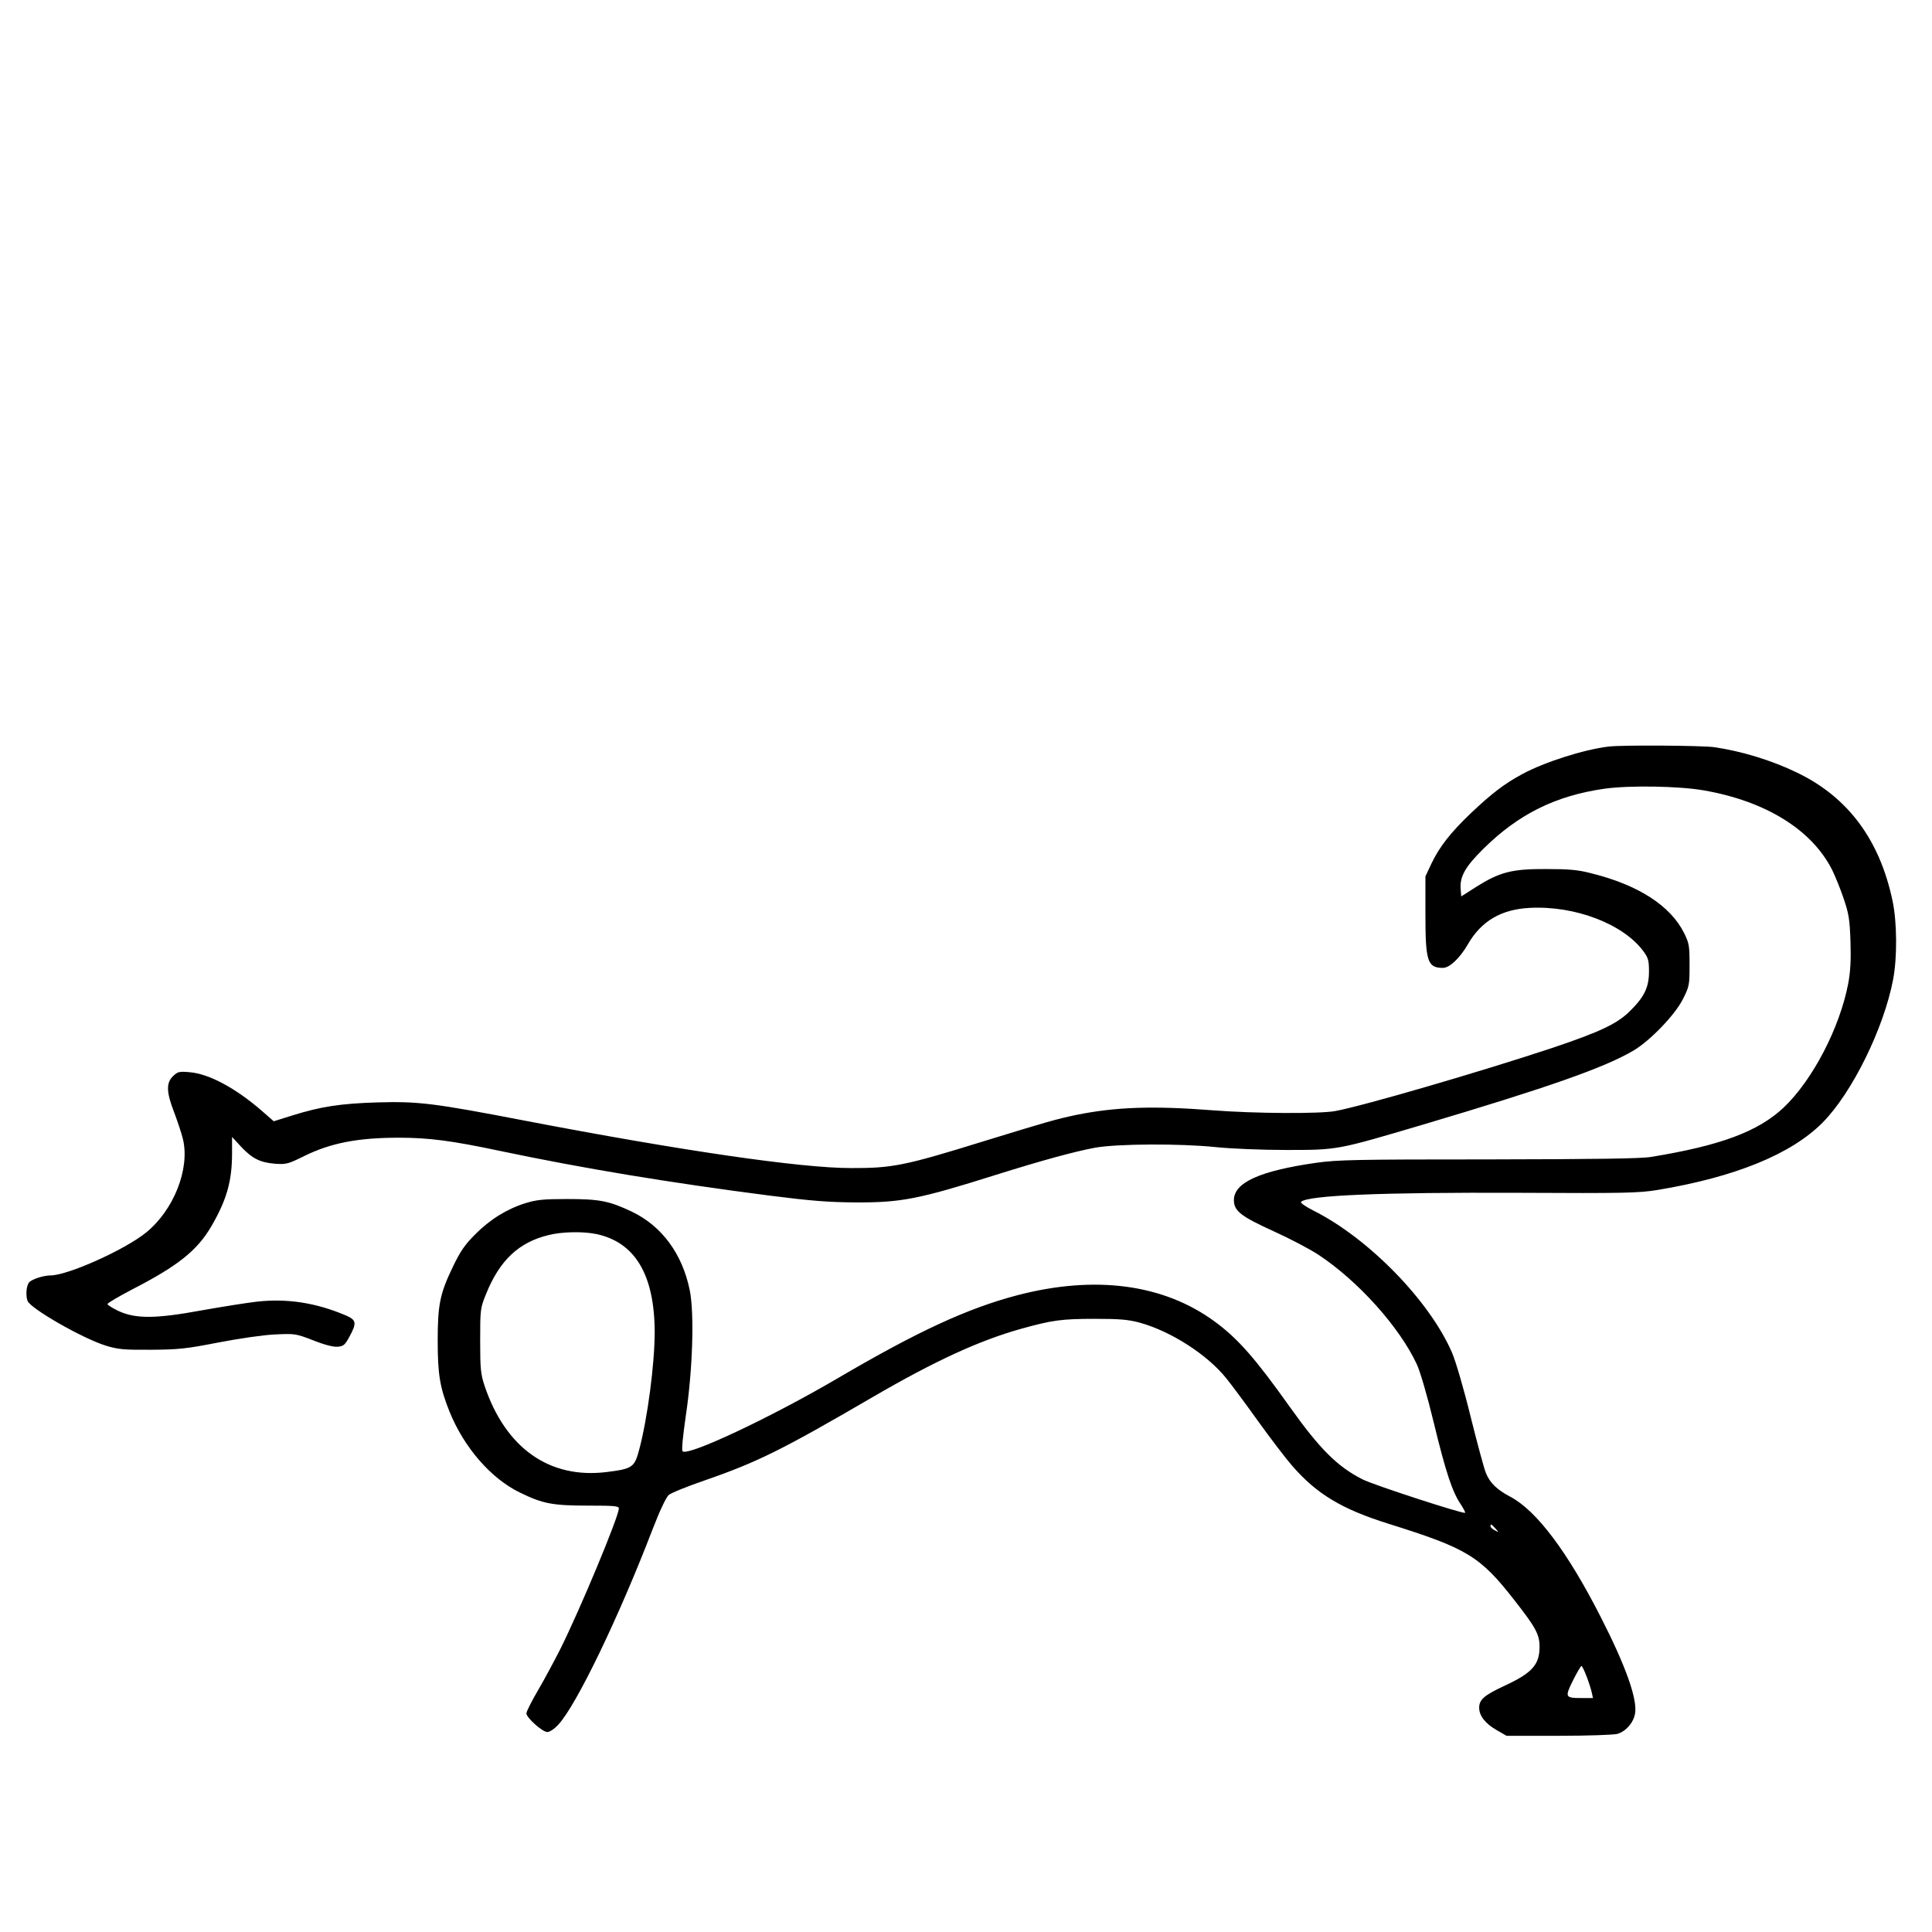 <?xml version="1.0" encoding="UTF-8" standalone="yes"?>
<svg version="1.0" xmlns="http://www.w3.org/2000/svg" width="1024" height="1024" viewBox="0 0 1024 1024" preserveAspectRatio="xMidYMid meet">
  <g transform="translate(0,1024) scale(0.1,-0.1)" fill="#000000" stroke="none">
    <path d="M8525 6283 c-131 -16 -338 -82 -455 -145 -95 -51 -162 -102 -274
-208 -109 -104 -167 -179 -209 -267 l-32 -68 0 -200 c0 -251 11 -285 93 -285
35 0 90 52 132 125 71 123 176 185 327 193 242 13 499 -86 605 -232 24 -33 28
-48 28 -104 0 -83 -23 -133 -96 -206 -69 -71 -160 -114 -419 -201 -373 -124
-1008 -309 -1149 -334 -84 -15 -427 -13 -646 4 -319 25 -518 18 -729 -25 -107
-23 -146 -34 -491 -140 -413 -128 -481 -142 -700 -141 -267 0 -898 92 -1727
251 -488 94 -566 103 -783 97 -196 -6 -298 -22 -447 -68 l-102 -32 -63 55
c-139 121 -281 197 -383 205 -54 5 -63 3 -87 -20 -38 -36 -37 -85 6 -195 18
-48 39 -111 46 -141 37 -157 -49 -375 -196 -494 -112 -91 -415 -227 -506 -227
-36 0 -96 -19 -113 -36 -15 -16 -20 -69 -9 -99 16 -41 290 -198 414 -237 66
-20 94 -23 240 -22 147 1 185 5 355 38 109 21 237 40 300 43 109 5 111 5 205
-31 60 -24 107 -36 130 -34 31 3 38 9 62 53 40 73 37 89 -19 113 -157 67 -311
91 -471 73 -53 -6 -185 -27 -292 -46 -244 -45 -351 -46 -443 -3 -31 15 -57 31
-57 36 0 6 59 40 131 78 243 125 344 206 419 334 82 141 110 240 110 389 l0
85 47 -51 c60 -64 101 -84 180 -91 60 -4 69 -2 156 41 140 69 284 97 502 97
158 0 280 -16 535 -70 437 -92 895 -168 1430 -237 220 -28 311 -35 455 -36
241 -1 334 17 740 145 249 78 417 124 529 145 118 21 449 23 641 3 79 -8 241
-15 370 -15 277 0 269 -1 726 134 666 198 963 302 1117 393 88 52 221 190 262
273 34 67 35 75 35 180 0 101 -2 115 -28 168 -72 146 -243 257 -495 319 -69
18 -118 22 -237 22 -181 1 -246 -16 -370 -94 l-80 -51 -3 37 c-6 67 23 119
120 215 186 184 383 282 644 319 132 18 392 14 524 -9 328 -57 573 -208 681
-422 16 -33 44 -101 61 -152 27 -80 32 -109 36 -227 3 -100 0 -158 -12 -223
-45 -235 -189 -512 -342 -657 -136 -128 -336 -202 -704 -262 -54 -9 -295 -12
-860 -13 -707 0 -798 -2 -914 -18 -300 -43 -436 -105 -436 -198 0 -57 37 -86
211 -165 84 -38 191 -94 238 -125 210 -139 428 -382 520 -579 18 -38 56 -168
91 -313 63 -260 98 -366 143 -431 14 -22 25 -42 22 -44 -7 -8 -487 148 -543
177 -134 68 -227 161 -387 386 -180 253 -273 360 -396 450 -270 199 -634 248
-1047 140 -266 -70 -529 -192 -952 -440 -351 -206 -794 -415 -822 -387 -6 6 1
77 17 188 36 240 46 540 21 665 -39 193 -148 341 -307 417 -120 57 -171 67
-344 67 -126 0 -161 -4 -220 -22 -99 -31 -189 -87 -267 -166 -54 -54 -78 -89
-117 -170 -69 -143 -81 -201 -81 -393 0 -181 12 -249 63 -377 77 -189 218
-352 371 -427 122 -60 175 -70 363 -70 140 0 163 -2 163 -15 0 -43 -207 -539
-310 -745 -32 -63 -85 -162 -119 -220 -34 -58 -61 -112 -61 -121 0 -23 85 -99
111 -99 13 0 38 17 59 40 96 104 321 571 499 1035 37 96 71 168 85 181 12 11
99 46 192 78 280 97 412 163 889 441 332 193 567 301 790 363 162 45 212 52
390 52 130 0 174 -4 235 -20 167 -46 361 -171 461 -297 26 -32 102 -134 169
-228 67 -93 148 -199 179 -234 130 -150 264 -230 510 -307 418 -131 485 -171
669 -407 112 -143 132 -180 132 -245 0 -95 -39 -139 -186 -207 -107 -50 -134
-73 -134 -116 0 -43 32 -84 93 -119 l52 -30 275 0 c157 0 291 5 312 10 45 13
85 58 94 107 14 75 -48 251 -182 513 -175 344 -340 564 -479 637 -70 37 -108
73 -129 125 -9 20 -45 154 -81 298 -37 151 -79 294 -99 341 -119 275 -443 607
-735 753 -43 22 -70 41 -65 46 35 35 431 51 1154 48 565 -3 636 -1 735 15 410
68 708 189 875 357 156 157 325 500 374 759 22 116 21 303 -3 416 -68 324
-236 550 -506 680 -134 65 -294 114 -440 135 -65 9 -493 12 -560 3z m-5363
-2584 c205 -44 307 -217 308 -519 0 -169 -38 -458 -82 -623 -25 -94 -35 -102
-172 -119 -304 -38 -537 127 -648 458 -20 61 -23 88 -23 239 0 166 1 172 31
246 72 179 174 275 332 313 71 18 184 20 254 5z m4764 -1560 c19 -22 19 -22
-3 -10 -13 6 -23 16 -23 21 0 15 5 12 26 -11z m484 -786 c12 -32 24 -70 27
-85 l6 -28 -59 0 c-89 0 -91 4 -47 93 21 42 41 76 45 77 4 0 16 -26 28 -57z"/>
  </g>
</svg>